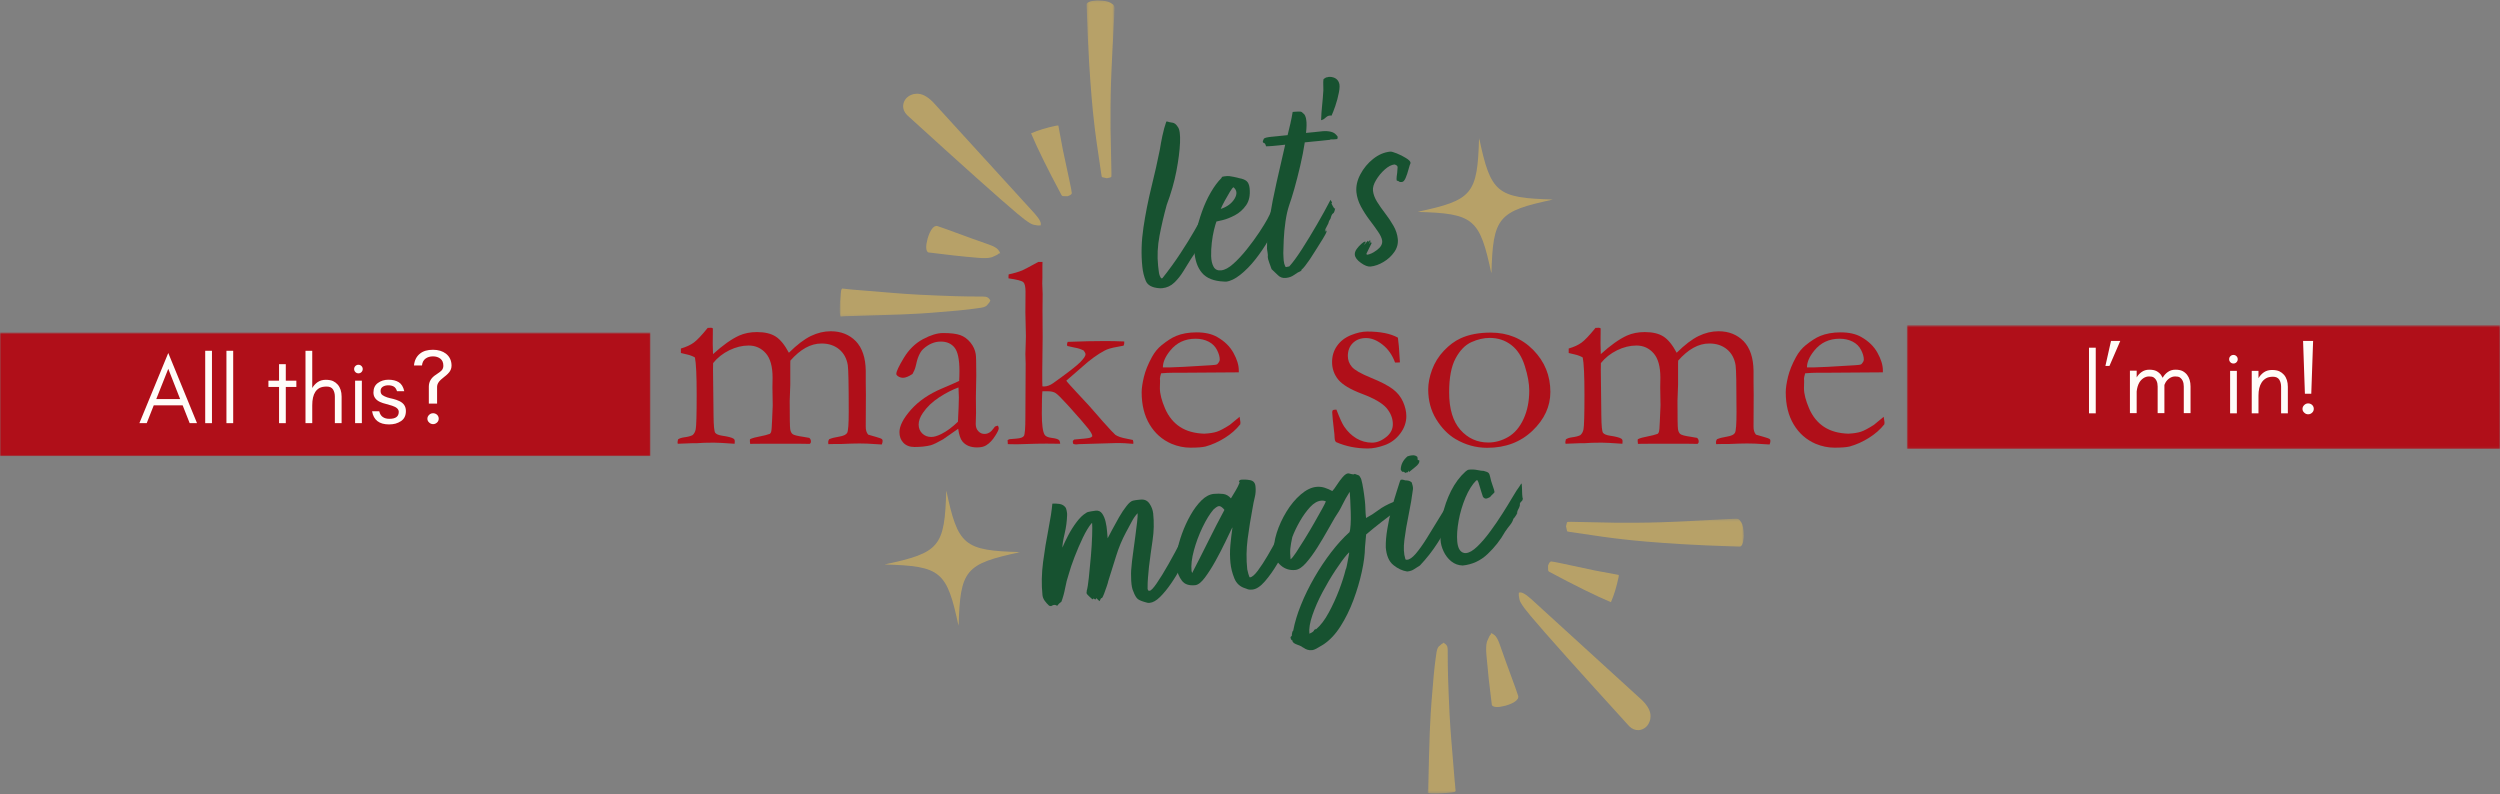 <svg width="1080" height="343" viewBox="0 0 1080 343" fill="none" xmlns="http://www.w3.org/2000/svg">
<rect x="0" y="0" width="1080" height="343" fill="#808080" stroke="none"/>
<path d="M523.565 87.024C523.591 87.389 523.576 87.707 523.524 87.983C523.284 88.274 523.19 88.603 523.232 88.962C523.232 89.045 523.117 89.368 522.899 89.92C522.69 90.478 522.55 90.806 522.482 90.899L522.669 91.545L523.065 91.379C523.065 91.379 523.065 91.399 523.065 91.441C523.065 91.483 523.065 91.504 523.065 91.504L522.878 92.191C522.737 92.566 522.591 92.879 522.44 93.129C522.284 93.368 522.19 93.67 522.149 94.045C522.3 93.837 522.425 93.597 522.524 93.316C522.633 93.024 522.763 92.743 522.919 92.462L522.961 92.858C522.987 93.139 522.784 93.79 522.357 94.816C521.925 95.832 521.471 96.879 521.003 97.962C520.529 99.035 520.221 99.806 520.086 100.274C520.471 99.681 520.82 99.103 521.128 98.545C521.43 97.978 521.737 97.41 522.044 96.837C521.971 97.118 521.862 97.379 521.711 97.629C521.555 97.868 521.44 98.076 521.357 98.254L521.669 98.608C521.628 98.983 521.503 99.269 521.294 99.462C521.086 99.66 520.951 99.941 520.899 100.316C520.732 100.415 520.425 100.936 519.982 101.879C519.55 102.811 519.263 103.462 519.128 103.837L518.878 103.983L519.044 104.399L518.544 104.566L518.336 105.274C518.263 105.457 518.149 105.67 517.982 105.92C517.826 106.16 517.675 106.368 517.524 106.545C517.258 107.379 516.8 108.326 516.149 109.379C515.492 110.436 514.888 111.347 514.336 112.108C513.404 113.623 512.362 115.311 511.211 117.17C510.07 119.035 508.774 120.665 507.315 122.066C505.857 123.472 504.149 124.274 502.19 124.483C501.591 124.54 501.112 124.545 500.753 124.504C497.68 124.269 495.758 123.212 494.982 121.337C494.206 119.451 493.706 117.399 493.482 115.191C492.93 109.806 493.086 104.181 493.961 98.316C494.836 92.457 495.982 86.644 497.399 80.879C498.826 75.118 500.044 69.722 501.044 64.691C501.305 62.972 501.675 60.972 502.149 58.691C502.633 56.415 503.19 54.389 503.815 52.608L504.086 52.462C504.904 52.727 505.721 52.91 506.544 53.004C507.362 53.102 508.138 53.743 508.878 54.92C509.612 55.91 509.909 58.129 509.774 61.587C509.633 65.045 509.112 69.144 508.211 73.879C507.305 78.603 505.909 83.478 504.024 88.504C502.784 93.004 501.742 97.472 500.899 101.899C500.065 106.316 499.862 110.603 500.294 114.754C500.388 115.728 500.508 116.701 500.649 117.67C500.784 118.644 501.112 119.498 501.628 120.233L502.149 120.191C505.008 116.597 507.612 113.004 509.961 109.42C512.32 105.826 514.315 102.603 515.94 99.754C517.576 96.91 518.763 94.774 519.503 93.358C520.112 92.222 520.732 91.019 521.357 89.754C521.982 88.478 522.69 87.347 523.482 86.358L523.565 87.024Z" fill="#175230"/>
<path d="M552.19 86.797C552.232 87.23 552.17 87.542 552.003 87.735L552.482 88.235C552.524 88.584 552.451 88.995 552.274 89.464C552.091 89.922 552.024 90.334 552.065 90.693C552.065 90.777 552.107 90.839 552.19 90.881C552.284 90.922 552.336 90.943 552.336 90.943L552.795 91.277C552.779 92.183 552.571 93.016 552.17 93.777C551.763 94.527 551.466 95.266 551.274 95.985C550.69 98.292 549.586 100.87 547.961 103.714C546.336 106.563 544.472 109.318 542.378 111.985C540.279 114.652 538.091 116.891 535.815 118.693C533.55 120.485 531.493 121.48 529.649 121.672C529.466 121.688 529.305 121.683 529.17 121.652C529.045 121.626 528.888 121.62 528.711 121.631C524.404 121.454 521.263 120.214 519.295 117.922C517.31 115.62 516.19 112.376 515.94 108.193C515.888 105.876 516.159 103.256 516.753 100.339C517.336 97.412 518.17 94.438 519.253 91.422C520.326 88.412 521.597 85.626 523.086 83.068C524.571 80.516 526.076 78.485 527.607 76.985L527.836 76.568C527.904 76.376 528.253 76.251 528.878 76.193C529.503 76.126 529.94 76.079 530.19 76.047C530.633 76.006 531.513 76.12 532.836 76.381C534.154 76.646 535.003 76.85 535.378 76.985C536.737 77.209 537.779 77.62 538.503 78.214C539.237 78.813 539.68 79.855 539.836 81.339C540.138 84.355 539.633 86.797 538.315 88.672C536.993 90.547 535.383 91.985 533.482 92.985C531.576 93.985 529.836 94.683 528.253 95.068C526.68 95.459 525.763 95.667 525.503 95.693C525.222 96.433 524.878 97.626 524.461 99.277C524.055 100.933 523.737 102.771 523.503 104.797C523.263 106.829 523.17 108.777 523.211 110.652C523.263 112.527 523.618 114.063 524.274 115.256C524.94 116.438 526.024 116.954 527.524 116.797C529.118 116.631 530.878 115.688 532.795 113.964C534.722 112.245 536.675 110.146 538.649 107.672C540.633 105.188 542.42 102.751 544.003 100.36C545.586 97.959 546.758 96.047 547.524 94.631C547.815 94.079 548.237 93.235 548.795 92.11C549.347 90.975 549.946 89.881 550.586 88.839C551.237 87.797 551.774 87.12 552.19 86.797ZM532.836 80.881C532.503 81.089 531.987 81.766 531.295 82.902C530.612 84.042 529.888 85.297 529.128 86.672C528.378 88.047 527.784 89.245 527.357 90.256C530.118 89.355 532.112 87.881 533.336 85.839C534.555 83.787 534.388 82.131 532.836 80.881Z" fill="#175230"/>
<path d="M571.347 56.695C572.597 56.57 573.811 56.648 574.993 56.924C576.186 57.189 577.16 57.919 577.91 59.111L577.722 60.07L576.264 60.215L574.681 60.236V60.382C572.29 60.632 570.65 60.809 569.764 60.903C568.874 60.986 568.077 61.064 567.368 61.132C566.67 61.205 565.436 61.33 563.66 61.507C563.186 64.674 562.535 68.043 561.702 71.611C560.868 75.184 560.019 78.486 559.16 81.528C558.295 84.559 557.561 86.903 556.952 88.57C556.254 90.611 555.712 92.997 555.327 95.715C554.936 98.439 554.686 101.038 554.577 103.507C554.478 105.965 554.415 107.913 554.389 109.34C554.431 109.872 554.452 110.403 554.452 110.945C554.462 111.476 554.499 112.007 554.556 112.549C554.65 113.523 554.879 114.382 555.243 115.132L555.535 115.382L556.972 115.09C558.499 113.424 560.316 110.945 562.431 107.653C564.556 104.351 566.712 100.799 568.91 97.007C571.118 93.205 573.077 89.648 574.785 86.34L575.452 87.486L575.202 87.778C575.212 87.96 575.389 88.351 575.722 88.945C576.066 89.528 576.29 89.898 576.389 90.049L576.785 90.007C576.561 91.299 576.254 92.038 575.868 92.215C575.478 92.382 575.124 93.106 574.806 94.382L574.139 95.528C574.025 96.168 573.722 96.898 573.222 97.715C572.722 98.523 572.415 99.288 572.306 100.007L572.993 98.861C572.92 99.043 572.832 99.252 572.722 99.486C572.608 99.726 572.478 99.939 572.327 100.132L573.035 99.257C572.962 99.439 572.889 99.606 572.806 99.757C572.733 99.898 572.707 100.049 572.722 100.215L573.077 99.653L573.118 100.049C572.978 100.523 572.452 101.523 571.535 103.049C570.629 104.564 569.691 106.064 568.722 107.549C567.764 109.038 567.17 109.96 566.952 110.32C566.795 110.611 566.41 111.215 565.785 112.132C565.16 113.038 564.514 113.924 563.847 114.799C563.181 115.674 562.67 116.215 562.327 116.424L562.118 116.986C561.004 117.476 559.972 118.08 559.014 118.799C558.056 119.507 556.874 119.934 555.472 120.07C554.139 120.21 552.999 119.814 552.056 118.882C551.113 117.955 550.202 117.085 549.327 116.278C549.051 115.419 548.712 114.476 548.306 113.445C547.889 112.419 547.681 111.502 547.681 110.695C547.764 110.611 547.743 110.148 547.618 109.299C547.483 108.455 547.389 107.856 547.347 107.507C547.306 103.507 547.681 99.059 548.472 94.153C549.264 89.252 550.275 84.106 551.493 78.715C552.728 73.314 553.962 67.913 555.202 62.507C554.41 62.59 553.566 62.684 552.681 62.778C551.79 62.861 550.868 62.955 549.91 63.049C549.368 63.106 548.858 63.142 548.368 63.153C547.868 63.153 547.405 63.174 546.972 63.215C546.863 63.049 546.775 62.814 546.702 62.507C546.618 62.189 546.441 61.955 546.16 61.799C545.608 61.689 545.42 61.377 545.597 60.861C545.764 60.351 545.889 60.044 545.972 59.945C546.28 59.57 547.316 59.294 549.077 59.111C550.066 59.017 551.176 58.903 552.41 58.778C553.644 58.642 554.92 58.507 556.243 58.382C556.702 56.632 557.108 54.934 557.472 53.278C557.847 51.627 558.165 49.986 558.431 48.361C558.525 48.351 558.618 48.34 558.702 48.34C558.795 48.33 558.889 48.314 558.972 48.299C559.332 48.273 559.931 48.236 560.764 48.195C561.597 48.142 562.16 48.236 562.452 48.486L563.514 49.465C563.722 49.773 563.894 50.148 564.035 50.59C564.17 51.023 564.264 51.46 564.306 51.903C564.514 53.153 564.478 54.997 564.202 57.424C565.436 57.299 566.691 57.174 567.972 57.049C569.264 56.913 570.389 56.794 571.347 56.695Z" fill="#175230"/>
<path d="M575.215 49.985C575.116 49.917 574.965 49.896 574.757 49.922C574.538 49.938 574.335 49.954 574.153 49.964C573.543 50.12 572.996 50.443 572.507 50.943C572.022 51.443 571.423 51.771 570.715 51.922C570.772 49.87 570.918 47.756 571.153 45.589C571.377 43.412 571.559 41.204 571.694 38.964C571.694 38.245 571.684 37.464 571.653 36.631C571.611 35.787 571.642 34.995 571.736 34.256C571.903 34.063 572.09 33.917 572.298 33.818C572.496 33.709 572.684 33.589 572.861 33.464C573.043 33.454 573.246 33.417 573.465 33.36C573.673 33.292 573.819 33.251 573.903 33.235C574.877 33.141 575.783 33.292 576.632 33.693C577.476 34.099 578.08 34.777 578.444 35.735C578.804 36.584 578.788 37.995 578.403 39.964C578.028 41.922 577.512 43.855 576.861 45.756C576.205 47.646 575.658 49.058 575.215 49.985Z" fill="#175230"/>
<path d="M585.284 110.064C585.201 109.262 585.472 108.429 586.097 107.564C586.711 106.705 587.383 105.97 588.118 105.356C588.852 104.731 589.31 104.413 589.493 104.398L590.055 104.46L589.347 105.627L589.368 105.752L590.93 103.981C591.055 104.231 591.206 104.398 591.389 104.481L591.722 103.773L592.159 104.127C591.993 104.226 591.852 104.418 591.743 104.71C591.644 104.991 591.56 105.226 591.493 105.418L592.201 104.523L592.534 105.043L590.305 109.564L590.472 110.064C591.722 109.939 593.17 109.262 594.826 108.023C596.493 106.788 597.248 105.455 597.097 104.023C596.982 102.97 596.399 101.668 595.347 100.127C594.305 98.585 593.081 96.898 591.68 95.064C590.29 93.231 589.045 91.304 587.951 89.273C586.857 87.246 586.196 85.179 585.972 83.064C585.722 80.496 586.295 77.913 587.68 75.314C589.055 72.705 590.894 70.481 593.201 68.648C595.519 66.814 597.961 65.767 600.534 65.502C601.045 65.45 602.003 65.705 603.409 66.273C604.81 66.83 606.128 67.496 607.368 68.273C608.618 69.038 609.269 69.684 609.326 70.21L609.347 70.481C609.123 70.939 608.831 71.846 608.472 73.189C608.123 74.523 607.711 75.746 607.243 76.856C606.769 77.971 606.232 78.559 605.639 78.627C605.014 78.684 604.597 78.616 604.389 78.418C604.18 78.21 603.852 78.085 603.409 78.043C603.284 77.71 603.269 77.137 603.368 76.314C603.461 75.496 603.54 74.908 603.597 74.543C603.68 73.559 603.732 72.793 603.764 72.252C603.79 71.71 603.347 71.309 602.43 71.043C601.107 71.184 599.706 71.913 598.222 73.231C596.748 74.538 595.498 76.054 594.472 77.773C593.441 79.481 592.993 81.002 593.118 82.335C593.284 83.918 593.873 85.533 594.889 87.168C595.915 88.809 597.097 90.496 598.43 92.231C599.764 93.971 600.951 95.746 601.993 97.564C603.034 99.387 603.649 101.267 603.847 103.21C604.055 105.241 603.555 107.122 602.347 108.856C601.149 110.58 599.602 112.012 597.701 113.148C595.81 114.288 593.935 114.955 592.076 115.148C590.92 115.262 589.534 114.731 587.909 113.564C586.274 112.387 585.399 111.22 585.284 110.064Z" fill="#175230"/>
<path d="M292.92 189.808C293.545 189.381 294.405 189.09 295.504 188.933C297.071 188.741 298.285 188.428 299.15 187.996C299.858 187.412 300.321 186.574 300.545 185.475C300.821 184.058 300.962 179.1 300.962 170.6C300.962 162.256 300.712 156.866 300.212 154.433C299.337 153.892 298.217 153.465 296.858 153.142C296.426 153.074 295.525 152.86 294.15 152.496V150.558C296.452 149.892 298.321 149.032 299.754 147.975C301.181 146.923 303.176 144.808 305.733 141.642H306.087C306.306 141.642 306.676 141.621 307.191 141.579C307.509 141.621 307.764 141.72 307.962 141.871L307.9 148.558C307.9 149.933 307.941 151.407 308.025 152.975C312.202 149.173 315.962 146.506 319.295 144.975C321.571 143.965 324.139 143.454 327.004 143.454C330.405 143.454 333.108 144.1 335.108 145.392C337.108 146.683 339.004 149.017 340.795 152.392C344.28 148.949 347.441 146.537 350.275 145.162C353.118 143.787 355.993 143.1 358.9 143.1C363.285 143.1 366.889 144.532 369.712 147.392C372.488 150.298 373.92 154.548 374.004 160.142V165.017L374.066 170.371L374.004 184.121C373.962 185.72 374.316 186.933 375.066 187.767C375.368 187.881 376.566 188.225 378.65 188.808C379.941 189.173 380.702 189.449 380.941 189.642C381.176 189.84 381.295 190.11 381.295 190.454C381.295 190.886 381.176 191.402 380.941 191.996H380.525L374.587 191.642C373.879 191.6 372.759 191.579 371.233 191.579C369.358 191.579 366.733 191.657 363.358 191.808H360.379C359.946 191.808 359.097 191.829 357.837 191.871C357.795 191.527 357.775 191.215 357.775 190.933C357.775 190.616 357.91 190.22 358.191 189.746C359.243 189.287 360.691 188.912 362.525 188.621C364.368 188.319 365.514 187.782 365.962 187.017C366.42 186.256 366.65 183.215 366.65 177.892C366.65 166.34 366.514 159.636 366.254 157.787C365.78 154.86 364.53 152.558 362.504 150.892C360.488 149.225 357.952 148.392 354.9 148.392C352.551 148.392 350.259 149.011 348.025 150.246C345.801 151.485 343.608 153.329 341.441 155.787L341.4 157.204V166.204L341.15 173.183C341.15 180.308 341.217 184.366 341.358 185.35C341.493 186.324 341.827 187.037 342.358 187.496C342.884 187.944 344.426 188.345 346.983 188.704C348.108 188.86 348.983 189.011 349.608 189.162C350.077 189.553 350.316 190.069 350.316 190.704C350.316 191.204 350.139 191.553 349.795 191.746H348.795L345.858 191.704H328.754L324.066 191.746C323.983 191.162 323.941 190.735 323.941 190.454L324.004 189.746C324.863 189.287 326.467 188.845 328.816 188.412C330.025 188.204 331.28 187.871 332.587 187.412C332.806 187.22 332.983 186.965 333.108 186.642C333.301 186.1 333.441 184.532 333.525 181.933L333.816 175.121L333.691 167.433L333.754 163.142C333.754 158.324 332.775 154.808 330.816 152.6C328.858 150.381 326.389 149.267 323.42 149.267C320.629 149.267 317.827 149.954 315.025 151.329C312.233 152.704 309.91 154.548 308.066 156.85C308.035 157.949 308.025 158.949 308.025 159.85L308.254 179.6C308.295 183.907 308.535 186.366 308.983 186.975C309.441 187.574 310.446 187.991 312.004 188.225C314.514 188.59 316.15 189.017 316.9 189.517C317.243 189.756 317.42 190.11 317.42 190.579C317.42 190.902 317.4 191.277 317.358 191.704C312.9 191.386 309.905 191.225 308.379 191.225C306.806 191.225 305.389 191.246 304.129 191.287L301.191 191.454H299.379L292.795 191.704C292.722 191.428 292.691 191.194 292.691 190.996C292.691 190.803 292.764 190.407 292.92 189.808Z" fill="#B00F19"/>
<path d="M431.105 183.871C431.339 184.387 431.459 184.762 431.459 184.996C431.459 185.579 430.985 186.616 430.042 188.1C428.834 190.074 427.485 191.507 426 192.392C425.052 192.986 423.756 193.288 422.105 193.288C419.282 193.288 417.172 192.423 415.771 190.704C414.907 189.678 414.297 187.85 413.938 185.225L407.375 189.809C405.052 191.142 403.292 191.986 402.084 192.35C400.125 192.85 397.771 193.1 395.021 193.1C393.021 193.1 391.443 192.501 390.292 191.309C389.136 190.116 388.563 188.579 388.563 186.704C388.563 183.996 390.214 180.767 393.521 177.017C396.839 173.257 401.339 170.178 407.021 167.788C411.006 166.095 413.448 165.017 414.355 164.559C414.438 163.257 414.48 161.84 414.48 160.309C414.48 155.34 413.782 151.97 412.396 150.204C411.006 148.444 409.011 147.559 406.417 147.559C403.719 147.559 401.198 148.621 398.855 150.746C397.396 152.079 396.297 154.59 395.563 158.267C395.323 159.283 394.875 160.382 394.209 161.559C392.511 162.658 391.157 163.204 390.146 163.204C389.282 163.204 388.5 162.949 387.792 162.434C387.401 162.158 387.209 161.845 387.209 161.496C387.209 160.486 388.292 158.184 390.459 154.6C392.636 151.007 395.381 148.319 398.688 146.538C402.006 144.762 404.901 143.871 407.375 143.871C410.735 143.871 413.235 144.178 414.875 144.788C416.526 145.387 417.98 146.449 419.23 147.975C420.48 149.507 421.24 151.173 421.521 152.975C421.672 153.84 421.75 156.913 421.75 162.204L421.584 171.538L421.646 178.35C421.646 179.257 421.625 180.017 421.584 180.642C421.542 181.783 421.521 182.632 421.521 183.184C421.521 184.475 421.896 185.512 422.646 186.288C423.381 187.069 424.261 187.454 425.292 187.454C426.776 187.454 428.047 186.715 429.105 185.225L429.813 184.288C430.006 184.178 430.438 184.038 431.105 183.871ZM413.834 182.184C414.094 177.199 414.23 173.694 414.23 171.663C414.23 170.611 414.172 169.178 414.063 167.371C411.438 168.319 408.651 169.746 405.709 171.663C402.776 173.579 400.448 175.798 398.73 178.309C397.48 180.1 396.855 181.803 396.855 183.413C396.855 184.944 397.365 186.22 398.396 187.246C399.438 188.262 400.74 188.767 402.313 188.767C403.521 188.767 404.985 188.329 406.709 187.454C408.985 186.329 411.36 184.574 413.834 182.184Z" fill="#B00F19"/>
<path d="M435.381 191.871L435.277 190.162C435.579 189.928 435.871 189.782 436.152 189.725C436.428 189.673 437.412 189.59 439.11 189.475C440.819 189.35 441.886 188.97 442.319 188.329C442.746 187.678 442.964 184.996 442.964 180.287L443.089 157.079L442.964 152.975C442.964 152.631 443.006 151.319 443.089 149.037C443.157 147.985 443.194 146.715 443.194 145.225L442.964 134.996L443.027 126.058C443.027 123.907 442.72 122.532 442.11 121.933C441.511 121.324 439.365 120.761 435.673 120.246V119.537C435.673 119.303 435.694 118.97 435.735 118.537C437.97 118.069 439.949 117.485 441.673 116.787C442.574 116.386 444.865 115.173 448.548 113.142H450.36C450.329 114.048 450.319 114.595 450.319 114.787V119.892L450.256 122.412L450.423 127.058L450.36 134.058L450.423 145.683L450.256 160.142V164.6C450.256 165.157 450.277 165.923 450.319 166.892L450.964 166.954C452.298 166.954 453.641 166.47 455.006 165.496C461.157 161.11 465.016 158.121 466.589 156.537C468.157 154.944 468.944 153.798 468.944 153.1C468.944 152.673 468.683 152.121 468.173 151.454C466.99 150.819 465.678 150.386 464.235 150.162C463.803 150.079 463.329 149.975 462.819 149.85C462.121 149.657 461.537 149.527 461.069 149.454L460.944 148.871C460.944 148.595 461.037 148.199 461.235 147.683C467.428 147.449 472.819 147.329 477.402 147.329C479.985 147.329 482.74 147.392 485.673 147.517V148.267C485.673 148.548 485.574 148.902 485.381 149.329C484.798 149.454 483.881 149.631 482.631 149.85C480.199 150.256 478.36 150.803 477.11 151.496C474.095 153.11 470.975 155.366 467.756 158.267C465.839 159.991 464.178 161.433 462.777 162.6L460.652 164.433C460.803 164.715 461.058 165.048 461.423 165.433C461.574 165.59 461.886 165.944 462.36 166.496C462.829 167.037 463.673 167.954 464.881 169.246C469.115 173.72 472.246 177.173 474.277 179.6C474.944 180.381 475.694 181.241 476.527 182.183C479.579 185.59 481.36 187.485 481.86 187.871C482.954 188.579 484.579 189.131 486.735 189.517C487.761 189.715 488.641 189.892 489.381 190.058C489.532 190.517 489.61 190.886 489.61 191.162L489.569 191.746C486.777 191.511 484.777 191.392 483.569 191.392H482.506L466.173 191.871C465.548 191.954 465.115 191.996 464.881 191.996C464.49 191.996 464.079 191.912 463.652 191.746C463.527 191.444 463.464 191.173 463.464 190.933V190.517C463.699 190.173 463.912 189.954 464.11 189.871C467.996 189.569 470.256 189.308 470.881 189.1C471.225 189.032 471.558 188.819 471.881 188.454C471.881 187.787 471.308 186.715 470.173 185.225C469.032 183.741 466.194 180.47 461.652 175.412C458.746 172.204 456.871 170.34 456.027 169.808C455.194 169.282 454.032 169.017 452.548 169.017H450.319C450.152 170.423 450.069 173.652 450.069 178.704C450.069 183.412 450.464 186.433 451.256 187.767C451.683 188.506 452.699 188.97 454.298 189.162C455.907 189.36 456.949 189.657 457.423 190.058C457.725 190.282 457.923 190.829 458.006 191.704C455.657 191.662 453.678 191.642 452.069 191.642C449.485 191.642 446.662 191.699 443.61 191.808C441.777 191.892 440.324 191.933 439.256 191.933C438.475 191.933 437.183 191.912 435.381 191.871Z" fill="#B00F19"/>
<path d="M535.157 160.85L511.594 161.017H507.115C505.323 161.017 503.48 161.1 501.594 161.267C501.245 162.433 501.073 163.235 501.073 163.662L501.136 164.246V164.85L501.073 167.725C501.073 170.116 501.823 173.048 503.323 176.517C504.834 179.975 506.99 182.616 509.782 184.433C512.584 186.256 516.084 187.225 520.282 187.35C522.516 187.225 524.303 186.949 525.636 186.517C526.969 186.09 528.85 185.095 531.282 183.537L535.511 180.058L535.865 182.412C535.865 182.694 535.844 182.985 535.803 183.287C534.037 185.527 531.803 187.491 529.094 189.183C526.396 190.866 523.657 192.09 520.865 192.871C519.532 193.215 517.334 193.392 514.282 193.392C511.501 193.392 508.766 192.829 506.073 191.704C502.073 189.97 498.928 187.194 496.636 183.371C494.344 179.553 493.198 174.923 493.198 169.475C493.198 167.756 493.516 165.548 494.157 162.85C494.808 160.142 495.975 157.261 497.657 154.204C498.792 152.136 500.188 150.433 501.844 149.1C504.188 147.215 506.245 145.902 508.011 145.162C510.553 144.11 513.511 143.579 516.886 143.579C520.521 143.579 523.495 144.246 525.803 145.579C528.938 147.345 531.282 149.616 532.823 152.392C534.376 155.173 535.157 157.715 535.157 160.017V160.85ZM502.365 158.725H505.136C507.12 158.725 513.073 158.412 522.99 157.787C524.558 157.72 525.516 157.569 525.865 157.329C526.573 156.579 526.928 155.912 526.928 155.329C526.928 154.11 526.532 152.725 525.74 151.183C524.959 149.642 523.761 148.449 522.136 147.6C520.511 146.756 518.62 146.329 516.469 146.329C511.928 146.329 508.282 148.037 505.532 151.454C503.417 154.037 502.365 156.465 502.365 158.725Z" fill="#B00F19"/>
<path d="M577.331 176.954C578.774 180.678 579.872 183.09 580.622 184.183C582.107 186.407 583.883 188.137 585.956 189.371C588.039 190.611 590.294 191.225 592.727 191.225C594.961 191.225 597.175 190.267 599.372 188.35C600.925 186.892 601.706 185.204 601.706 183.288C601.706 180.746 600.789 178.402 598.956 176.246C597.107 174.121 593.607 172.095 588.456 170.163C583.315 168.22 579.862 166.152 578.102 163.954C576.336 161.762 575.456 159.256 575.456 156.433C575.456 153.782 576.175 151.433 577.622 149.392C579.065 147.35 581.06 145.819 583.602 144.788C586.154 143.746 588.508 143.225 590.664 143.225C593.44 143.225 595.935 143.444 598.143 143.871C600.362 144.303 602.279 144.97 603.893 145.871C604.195 147.871 604.445 150.808 604.643 154.683L604.768 156.558C604.253 156.6 603.82 156.621 603.477 156.621H602.664C601.482 153.371 599.685 150.798 597.268 148.892C594.862 146.991 592.487 146.038 590.143 146.038C587.794 146.038 585.893 146.756 584.435 148.183C582.987 149.616 582.268 151.486 582.268 153.788C582.268 155.553 582.852 157.121 584.018 158.496C585.195 159.871 587.945 161.444 592.268 163.204C596.602 164.97 599.753 166.611 601.727 168.121C603.711 169.621 605.175 171.449 606.122 173.6C607.065 175.756 607.539 177.808 607.539 179.767C607.539 182.475 606.643 185.006 604.852 187.35C603.07 189.699 600.841 191.35 598.164 192.308C595.482 193.267 593.081 193.746 590.956 193.746C585.982 193.746 581.399 192.829 577.206 190.996C576.815 190.678 576.602 190.09 576.56 189.225C576.56 188.881 576.524 188.308 576.456 187.517C575.831 182.241 575.518 179.111 575.518 178.121C575.518 177.652 575.612 177.34 575.81 177.183C576.003 177.032 576.508 176.954 577.331 176.954Z" fill="#B00F19"/>
<path d="M616.988 168.246C616.988 165.579 617.541 162.736 618.655 159.704C619.78 156.663 621.473 153.944 623.738 151.538C626.015 149.121 628.426 147.329 630.968 146.163C634.535 144.512 638.884 143.684 644.009 143.684C651.343 143.684 657.468 146.194 662.384 151.204C667.301 156.22 669.759 162.257 669.759 169.309C669.759 175.574 667.181 181.163 662.03 186.079C656.874 190.996 650.363 193.454 642.488 193.454C637.624 193.454 633.041 192.184 628.738 189.642C625.53 187.725 622.765 184.887 620.447 181.121C618.14 177.361 616.988 173.069 616.988 168.246ZM642.947 191.163C645.931 191.163 648.801 190.366 651.551 188.767C654.311 187.158 656.515 184.579 658.155 181.038C659.806 177.486 660.634 173.382 660.634 168.725C660.634 165.673 659.994 162.132 658.718 158.1C657.452 154.059 655.494 151.033 652.843 149.017C650.202 146.991 647.103 145.975 643.551 145.975C640.968 145.975 638.327 146.59 635.634 147.809C632.952 149.017 630.681 151.35 628.822 154.809C626.957 158.257 626.03 163.142 626.03 169.475C626.03 176.616 627.645 182.017 630.884 185.684C634.119 189.34 638.14 191.163 642.947 191.163Z" fill="#B00F19"/>
<path d="M676.446 189.808C677.071 189.381 677.93 189.09 679.029 188.933C680.597 188.741 681.81 188.428 682.675 187.996C683.383 187.412 683.847 186.574 684.071 185.475C684.347 184.058 684.487 179.1 684.487 170.6C684.487 162.256 684.237 156.866 683.737 154.433C682.862 153.892 681.742 153.465 680.383 153.142C679.951 153.074 679.05 152.86 677.675 152.496V150.558C679.977 149.892 681.847 149.032 683.279 147.975C684.706 146.923 686.701 144.808 689.258 141.642H689.612C689.831 141.642 690.201 141.621 690.716 141.579C691.034 141.621 691.289 141.72 691.487 141.871L691.425 148.558C691.425 149.933 691.466 151.407 691.55 152.975C695.727 149.173 699.487 146.506 702.821 144.975C705.097 143.965 707.664 143.454 710.529 143.454C713.93 143.454 716.633 144.1 718.633 145.392C720.633 146.683 722.529 149.017 724.321 152.392C727.805 148.949 730.966 146.537 733.8 145.162C736.644 143.787 739.519 143.1 742.425 143.1C746.81 143.1 750.414 144.532 753.237 147.392C756.013 150.298 757.446 154.548 757.529 160.142V165.017L757.591 170.371L757.529 184.121C757.487 185.72 757.841 186.933 758.591 187.767C758.894 187.881 760.091 188.225 762.175 188.808C763.466 189.173 764.227 189.449 764.466 189.642C764.701 189.84 764.821 190.11 764.821 190.454C764.821 190.886 764.701 191.402 764.466 191.996H764.05L758.112 191.642C757.404 191.6 756.284 191.579 754.758 191.579C752.883 191.579 750.258 191.657 746.883 191.808H743.904C743.472 191.808 742.623 191.829 741.362 191.871C741.321 191.527 741.3 191.215 741.3 190.933C741.3 190.616 741.435 190.22 741.716 189.746C742.769 189.287 744.216 188.912 746.05 188.621C747.894 188.319 749.039 187.782 749.487 187.017C749.946 186.256 750.175 183.215 750.175 177.892C750.175 166.34 750.039 159.636 749.779 157.787C749.305 154.86 748.055 152.558 746.029 150.892C744.013 149.225 741.477 148.392 738.425 148.392C736.076 148.392 733.784 149.011 731.55 150.246C729.326 151.485 727.133 153.329 724.966 155.787L724.925 157.204V166.204L724.675 173.183C724.675 180.308 724.742 184.366 724.883 185.35C725.019 186.324 725.352 187.037 725.883 187.496C726.409 187.944 727.951 188.345 730.508 188.704C731.633 188.86 732.508 189.011 733.133 189.162C733.602 189.553 733.841 190.069 733.841 190.704C733.841 191.204 733.664 191.553 733.321 191.746H732.321L729.383 191.704H712.279L707.591 191.746C707.508 191.162 707.466 190.735 707.466 190.454L707.529 189.746C708.388 189.287 709.992 188.845 712.341 188.412C713.55 188.204 714.805 187.871 716.112 187.412C716.331 187.22 716.508 186.965 716.633 186.642C716.826 186.1 716.966 184.532 717.05 181.933L717.341 175.121L717.216 167.433L717.279 163.142C717.279 158.324 716.3 154.808 714.341 152.6C712.383 150.381 709.914 149.267 706.946 149.267C704.154 149.267 701.352 149.954 698.55 151.329C695.758 152.704 693.435 154.548 691.591 156.85C691.56 157.949 691.55 158.949 691.55 159.85L691.779 179.6C691.821 183.907 692.06 186.366 692.508 186.975C692.966 187.574 693.972 187.991 695.529 188.225C698.039 188.59 699.675 189.017 700.425 189.517C700.769 189.756 700.946 190.11 700.946 190.579C700.946 190.902 700.925 191.277 700.883 191.704C696.425 191.386 693.43 191.225 691.904 191.225C690.331 191.225 688.914 191.246 687.654 191.287L684.716 191.454H682.904L676.321 191.704C676.248 191.428 676.216 191.194 676.216 190.996C676.216 190.803 676.289 190.407 676.446 189.808Z" fill="#B00F19"/>
<path d="M813.401 160.85L789.838 161.017H785.359C783.567 161.017 781.723 161.1 779.838 161.267C779.489 162.433 779.317 163.235 779.317 163.662L779.38 164.246V164.85L779.317 167.725C779.317 170.116 780.067 173.048 781.567 176.517C783.078 179.975 785.234 182.616 788.026 184.433C790.828 186.256 794.328 187.225 798.526 187.35C800.76 187.225 802.546 186.949 803.88 186.517C805.213 186.09 807.093 185.095 809.526 183.537L813.755 180.058L814.109 182.412C814.109 182.694 814.088 182.985 814.046 183.287C812.281 185.527 810.046 187.491 807.338 189.183C804.64 190.866 801.901 192.09 799.109 192.871C797.776 193.215 795.578 193.392 792.526 193.392C789.744 193.392 787.01 192.829 784.317 191.704C780.317 189.97 777.171 187.194 774.88 183.371C772.588 179.553 771.442 174.923 771.442 169.475C771.442 167.756 771.76 165.548 772.401 162.85C773.052 160.142 774.218 157.261 775.901 154.204C777.036 152.136 778.432 150.433 780.088 149.1C782.432 147.215 784.489 145.902 786.255 145.162C788.796 144.11 791.755 143.579 795.13 143.579C798.765 143.579 801.739 144.246 804.046 145.579C807.182 147.345 809.526 149.616 811.067 152.392C812.619 155.173 813.401 157.715 813.401 160.017V160.85ZM780.609 158.725H783.38C785.364 158.725 791.317 158.412 801.234 157.787C802.802 157.72 803.76 157.569 804.109 157.329C804.817 156.579 805.171 155.912 805.171 155.329C805.171 154.11 804.776 152.725 803.984 151.183C803.203 149.642 802.005 148.449 800.38 147.6C798.755 146.756 796.864 146.329 794.713 146.329C790.171 146.329 786.526 148.037 783.776 151.454C781.661 154.037 780.609 156.465 780.609 158.725Z" fill="#B00F19"/>
<path d="M489.572 255.414C489.098 254.471 488.802 252.934 488.677 250.809C488.552 248.674 488.583 246.747 488.781 245.039C488.89 243.513 489.114 241.57 489.447 239.205C489.781 236.846 490.104 234.424 490.427 231.934C490.76 229.45 491.031 227.283 491.239 225.434C491.447 223.575 491.515 222.33 491.447 221.705C490.489 222.705 489.619 223.966 488.843 225.476C488.062 226.976 487.25 228.486 486.406 229.997C484.682 233.221 483.265 236.632 482.156 240.226C481.057 243.825 479.932 247.414 478.781 250.997C478.723 251.372 478.51 252.117 478.135 253.226C477.76 254.341 477.375 255.408 476.989 256.434C476.598 257.45 476.286 258.096 476.052 258.372L475.656 258.414L474.989 259.705C474.791 259.539 474.572 259.341 474.322 259.101C474.072 258.867 473.848 258.632 473.656 258.393L473.302 258.934L473.052 258.955L472.447 258.518L471.968 258.934C471.854 258.851 471.432 258.476 470.697 257.809C469.958 257.132 469.536 256.658 469.427 256.393L469.385 255.976L469.468 255.58L469.447 255.309C469.781 254.226 470.093 252.283 470.385 249.476C470.677 246.674 470.968 243.622 471.26 240.33C471.552 237.039 471.729 234.054 471.802 231.372C471.885 228.679 471.885 226.893 471.802 226.018L471.552 226.039C470.343 227.497 469.093 229.57 467.802 232.247C466.52 234.929 465.333 237.684 464.239 240.518C463.14 243.351 462.302 245.825 461.718 247.934C461.036 249.976 460.51 252.028 460.135 254.08C459.76 256.122 459.223 258.075 458.531 259.934C458.208 260.226 457.906 260.476 457.614 260.684C457.322 260.882 457.098 261.174 456.947 261.559L456.427 261.601C456.119 261.367 455.791 261.268 455.447 261.309C455.197 261.341 454.937 261.414 454.677 261.539C454.427 261.653 454.208 261.757 454.031 261.851L453.218 261.664C452.526 261.039 451.895 260.33 451.322 259.539C450.755 258.747 450.427 257.908 450.343 257.018C449.875 252.507 449.963 247.763 450.614 242.789C451.27 237.804 452.041 233.075 452.927 228.601C453.802 224.132 454.364 220.455 454.614 217.58C455.473 217.497 456.468 217.533 457.593 217.684C458.729 217.841 459.614 218.33 460.239 219.164C460.447 219.32 460.635 219.809 460.802 220.643C460.968 221.466 461.031 222.101 460.989 222.559C460.906 225.242 460.552 227.888 459.927 230.497C459.302 233.111 458.973 235.132 458.947 236.559C459.531 235.158 460.354 233.424 461.427 231.351C462.51 229.268 463.739 227.32 465.114 225.497C466.489 223.664 467.854 222.361 469.218 221.58C469.536 221.289 470.223 221.07 471.281 220.914C472.333 220.747 473.036 220.643 473.385 220.601C474.536 220.492 475.453 220.914 476.135 221.872C476.812 222.83 477.312 224.033 477.635 225.476C477.968 226.924 478.177 228.309 478.26 229.643C478.354 230.966 478.437 231.929 478.51 232.539C478.953 231.705 479.619 230.445 480.51 228.747C481.411 227.039 482.39 225.263 483.447 223.414C484.515 221.57 485.583 219.966 486.656 218.601C487.723 217.242 488.645 216.471 489.427 216.289C489.854 216.164 490.244 216.091 490.593 216.059C490.953 216.018 491.307 215.976 491.656 215.934L492.718 215.83C494.395 215.653 495.687 216.236 496.593 217.58C497.494 218.914 498.02 220.33 498.177 221.83C498.578 225.721 498.494 229.549 497.927 233.309C497.369 237.075 496.848 240.903 496.364 244.789C496.197 246.513 496.052 248.096 495.927 249.539C495.802 250.986 495.744 252.596 495.76 254.372C495.77 254.539 495.875 254.799 496.072 255.143L496.635 255.205C497.26 255.153 498.307 254.039 499.781 251.872C501.265 249.705 502.932 246.992 504.781 243.726C506.625 240.466 508.427 237.138 510.177 233.747C511.927 230.346 513.385 227.33 514.552 224.705L514.697 226.289L514.885 226.539C515.177 226.778 515.322 226.934 515.322 227.018L515.052 227.059L515.093 227.455C515.104 227.554 515.156 227.596 515.239 227.58C515.333 227.57 515.39 227.653 515.406 227.83L514.614 227.914C514.791 227.986 514.973 228.013 515.156 227.997C515.333 227.971 515.468 227.955 515.552 227.955C516.036 228.445 516.135 228.971 515.843 229.539C515.552 230.096 515.057 230.539 514.364 230.872C515.125 231.247 515.468 231.434 515.385 231.434C515.385 231.434 515.312 231.445 515.177 231.455C515.052 231.471 514.89 231.45 514.697 231.393C515.291 231.966 515.473 232.393 515.239 232.684C515.625 233.007 515.5 233.111 514.864 232.997C514.708 234.164 514.208 235.846 513.364 238.039C512.515 240.221 511.437 242.559 510.135 245.059C508.828 247.559 507.39 249.934 505.822 252.184C504.265 254.434 502.703 256.341 501.135 257.893C499.562 259.45 498.062 260.299 496.635 260.434C496.187 260.476 495.875 260.466 495.697 260.393C493.682 259.893 492.312 259.372 491.593 258.83C490.869 258.278 490.197 257.138 489.572 255.414Z" fill="#175230"/>
<path d="M541.078 219.691C540.271 223.983 539.578 228.332 538.994 232.733C538.411 237.124 538.349 241.525 538.807 245.941C538.833 246.207 538.994 246.858 539.286 247.9C539.578 248.941 539.807 249.452 539.974 249.42C540.859 249.337 541.994 248.379 543.369 246.545C544.744 244.702 546.166 242.519 547.64 240.004C549.125 237.478 550.5 234.993 551.765 232.545C553.026 230.087 554.005 228.243 554.703 227.004L559.015 218.275C559.224 218.431 559.333 218.816 559.349 219.441C559.375 220.066 559.437 220.472 559.536 220.65C559.729 220.806 559.744 221.139 559.578 221.65C559.411 222.15 559.5 222.337 559.849 222.212L559.765 222.879L560.203 223.254L560.244 223.65C560.354 223.816 560.312 224.311 560.119 225.129C559.937 225.952 559.729 226.712 559.494 227.42C559.255 228.118 559.099 228.504 559.015 228.587C558.526 230.077 557.646 232.202 556.369 234.962C555.104 237.728 553.588 240.587 551.828 243.545C550.078 246.493 548.265 249.04 546.39 251.191C544.515 253.347 542.734 254.514 541.057 254.691C540.25 254.775 539.619 254.749 539.161 254.608C538.88 254.472 538.672 254.389 538.536 254.358C538.396 254.316 538.234 254.264 538.057 254.191C535.75 253.525 534.146 252.082 533.244 249.858C532.338 247.624 531.776 245.4 531.557 243.191C531.307 240.722 531.291 238.181 531.515 235.566C531.75 232.957 532.047 230.42 532.411 227.962L532.286 227.983C531.619 229.389 530.64 231.431 529.349 234.108C528.067 236.79 526.651 239.525 525.099 242.316C523.557 245.097 522.021 247.504 520.494 249.545C518.963 251.587 517.578 252.67 516.328 252.795C513.677 253.077 511.76 252.431 510.578 250.858C509.385 249.275 508.578 247.347 508.161 245.066C507.911 243.4 507.994 241.295 508.411 238.754C508.828 236.202 509.557 233.483 510.599 230.608C511.64 227.733 512.88 225.04 514.307 222.525C515.734 219.999 517.307 217.889 519.015 216.191C520.724 214.499 522.5 213.556 524.349 213.358C525.765 213.222 527.104 213.228 528.369 213.379C529.63 213.519 530.765 214.16 531.765 215.295C532.39 214.254 533.047 213.165 533.744 212.025C534.437 210.889 535.026 209.707 535.515 208.483L535.182 207.858C535.484 207.472 535.817 207.264 536.182 207.233C537.333 207.108 538.609 207.17 540.015 207.42C541.432 207.67 542.213 208.556 542.369 210.066C542.547 211.749 542.442 213.347 542.057 214.858C541.682 216.374 541.354 217.983 541.078 219.691ZM514.994 247.566C517.146 243.431 519.463 238.858 521.953 233.858C524.437 228.858 526.771 224.332 528.953 220.275C528.744 219.957 528.396 219.597 527.911 219.191C527.422 218.79 526.958 218.608 526.515 218.65C526.151 218.691 525.724 218.9 525.224 219.275C524.724 219.639 524.396 219.91 524.244 220.087C522.646 221.952 521.057 224.525 519.474 227.816C517.901 231.108 516.661 234.457 515.744 237.858C514.828 241.249 514.494 244.181 514.744 246.65L514.994 247.566Z" fill="#175230"/>
<path d="M584.857 204.909L585.253 204.721C585.972 205.013 586.492 205.211 586.815 205.305C587.149 205.404 587.425 205.711 587.649 206.221C587.966 206.628 588.263 207.576 588.545 209.076C588.836 210.565 589.076 212.034 589.274 213.492C589.466 214.951 589.586 215.904 589.628 216.346C589.753 217.503 589.826 218.68 589.857 219.888C589.883 221.086 589.966 222.299 590.107 223.534L590.128 223.784C591.987 222.799 593.774 221.659 595.482 220.367C597.19 219.076 599.367 217.898 602.024 216.826C602.107 216.815 602.17 216.805 602.211 216.805C602.263 216.794 602.295 216.784 602.295 216.784C602.737 216.742 603.117 216.841 603.44 217.076C603.774 217.315 604.117 217.451 604.482 217.492L603.836 217.701C604.029 217.773 604.211 217.82 604.378 217.846C604.555 217.862 604.742 217.909 604.94 217.992L603.565 218.805L603.44 219.076C603.784 219.034 604.091 218.982 604.357 218.909C604.617 218.841 604.888 218.794 605.17 218.763C604.888 218.878 604.508 219.138 604.024 219.555L603.732 220.388C601.716 221.763 599.487 223.404 597.045 225.305C594.612 227.195 592.321 229.055 590.17 230.888L589.67 236.43C589.638 239.471 589.18 243.008 588.295 247.034C587.42 251.049 586.211 255.128 584.67 259.263C583.128 263.398 581.258 267.185 579.065 270.617C576.867 274.06 574.388 276.68 571.628 278.471C571.196 278.706 570.451 279.143 569.399 279.784C568.357 280.435 567.482 280.794 566.774 280.867C565.451 281.003 564.211 280.638 563.045 279.763H562.92C562.503 279.357 561.696 278.951 560.503 278.534C559.305 278.128 558.586 277.628 558.336 277.034C558.503 276.836 558.388 276.669 558.003 276.534C557.711 276.284 557.534 275.846 557.482 275.221L558.086 274.638C558.055 274.372 558.071 274.102 558.128 273.826C558.196 273.56 558.258 273.247 558.315 272.888L558.67 272.43C559.305 268.971 560.425 265.263 562.024 261.305C563.617 257.346 565.55 253.404 567.815 249.471C570.091 245.529 572.534 241.862 575.149 238.471C577.758 235.086 580.367 232.221 582.982 229.888C583.201 229.336 583.362 228.273 583.461 226.701C583.571 225.117 583.591 223.357 583.524 221.409C583.451 219.451 583.383 217.695 583.315 216.138C583.242 214.586 583.18 213.534 583.128 212.992L583.065 212.471C581.841 214.388 580.784 216.263 579.899 218.096C579.024 219.919 577.92 221.794 576.586 223.721C575.904 224.862 574.904 226.612 573.586 228.971C572.263 231.336 570.779 233.836 569.128 236.471C567.472 239.096 565.826 241.341 564.19 243.201C562.55 245.065 561.024 246.07 559.607 246.221C557.222 246.461 555.143 245.826 553.378 244.326C551.617 242.815 550.628 241.029 550.42 238.971C550.143 236.336 550.513 233.424 551.524 230.242C552.539 227.049 553.951 223.982 555.753 221.034C557.555 218.076 559.607 215.612 561.899 213.638C564.201 211.654 566.461 210.549 568.67 210.326C569.904 210.201 571.097 210.326 572.253 210.701C573.404 211.065 574.503 211.544 575.545 212.138C576.097 211.57 576.758 210.69 577.524 209.492C578.3 208.284 579.128 207.169 580.003 206.138C580.888 205.112 581.68 204.565 582.378 204.492C582.555 204.482 582.925 204.555 583.482 204.721C584.034 204.888 584.492 204.951 584.857 204.909ZM557.524 241.617C558.024 241.299 558.815 240.326 559.899 238.701C560.982 237.065 562.232 235.096 563.649 232.805C565.065 230.513 566.43 228.211 567.753 225.888C569.086 223.555 570.216 221.544 571.149 219.846C572.091 218.138 572.633 217.055 572.774 216.596C572.107 216.305 571.425 216.201 570.732 216.284C569.133 216.44 567.55 217.357 565.982 219.034C564.425 220.716 562.961 222.742 561.586 225.117C560.222 227.492 559.117 229.794 558.274 232.013C557.857 233.945 557.576 235.544 557.44 236.805C557.3 238.07 557.326 239.674 557.524 241.617ZM582.836 239.013L582.795 238.617C582.722 238.732 582.586 238.883 582.378 239.076C582.18 239.273 582.003 239.461 581.836 239.638C580.472 241.211 578.826 243.461 576.899 246.388C574.966 249.32 573.097 252.482 571.295 255.867C569.503 259.253 568.055 262.544 566.961 265.742C565.862 268.951 565.425 271.607 565.649 273.721L565.774 273.701C566.274 273.492 566.711 273.253 567.086 272.992C567.472 272.742 567.69 272.43 567.732 272.055C568.175 272.013 568.388 271.857 568.378 271.596L568.545 271.846C570.503 270.19 572.321 267.805 574.003 264.68C575.696 261.565 577.196 258.294 578.503 254.867C579.805 251.424 580.737 248.513 581.295 246.138C581.461 245.945 581.654 245.279 581.878 244.138C582.112 243.003 582.326 241.862 582.524 240.721C582.732 239.586 582.836 239.013 582.836 239.013Z" fill="#175230"/>
<path d="M607.157 204.37L607.136 204.224L606.282 203.786L605.886 203.828C605.787 203.843 605.636 203.703 605.428 203.411C605.23 203.109 605.126 202.911 605.115 202.828C605.167 200.677 606.136 198.786 608.011 197.161C608.438 197.026 608.787 196.922 609.053 196.849C609.329 196.781 609.641 196.734 609.99 196.703C610.975 196.593 611.751 196.828 612.324 197.411L612.469 198.745L613.032 198.807C613.115 198.89 613.157 198.953 613.157 198.995C613.167 199.036 613.178 199.057 613.178 199.057C613.261 199.849 612.678 200.739 611.428 201.724C610.188 202.698 609.282 203.432 608.699 203.932L608.636 203.265L608.199 203.995L607.657 204.057L607.157 204.37ZM628.449 213.432C628.433 214.073 628.475 214.656 628.574 215.182C628.667 215.698 628.746 216.218 628.803 216.745C628.829 217.01 628.782 217.422 628.657 217.974L628.803 218.099C628.579 218.656 628.397 219.343 628.261 220.161C628.121 220.984 627.996 221.661 627.886 222.203C627.897 222.385 627.907 222.474 627.907 222.474C625.584 227.005 623.308 231.01 621.074 234.495C618.85 237.984 616.287 241.255 613.386 244.307C612.469 244.849 611.626 245.385 610.865 245.911C610.115 246.442 609.126 246.765 607.907 246.89C605.824 246.573 603.829 245.64 601.928 244.099C600.027 242.547 598.938 240.005 598.657 236.474C598.605 234.14 598.824 231.484 599.324 228.495C599.813 225.495 600.443 222.552 601.219 219.661C602.001 216.76 602.74 214.224 603.449 212.057C604.167 209.88 604.636 208.422 604.844 207.682L605.178 207.245C605.261 207.245 605.303 207.245 605.303 207.245C605.303 207.245 605.35 207.239 605.449 207.224C605.876 207.182 606.251 207.234 606.574 207.37C606.907 207.51 607.251 207.567 607.615 207.536C608.157 207.578 608.584 207.672 608.907 207.807C609.24 207.948 609.553 208.14 609.844 208.39C609.969 208.713 610.1 209.156 610.24 209.724C610.391 210.297 610.449 210.807 610.407 211.265C609.959 214.797 609.334 218.505 608.532 222.39C607.725 226.265 607.115 229.88 606.699 233.224C606.282 236.557 606.407 239.265 607.074 241.349C607.1 241.698 607.334 241.849 607.782 241.807C608.85 241.797 610.121 240.932 611.594 239.224C613.063 237.505 614.662 235.26 616.386 232.495C618.121 229.734 619.959 226.734 621.907 223.495C623.865 220.26 625.844 217.109 627.844 214.036L628.219 213.87L628.449 213.432Z" fill="#175230"/>
<path d="M640.96 203.43C642.054 203.696 642.757 203.992 643.065 204.326C643.367 204.649 643.606 205.237 643.773 206.097C643.966 207.154 644.315 208.378 644.815 209.763C645.315 211.138 645.585 212.05 645.627 212.492C645.653 212.675 645.44 212.966 644.981 213.367C644.533 213.758 644.111 214.201 643.71 214.701L643.46 214.847C642.877 215.169 642.403 215.347 642.044 215.388C641.512 215.446 641.044 215.18 640.627 214.597C640.127 213.138 639.658 211.654 639.231 210.138C638.799 208.612 638.481 207.722 638.273 207.472L637.752 207.534C635.971 209.315 634.419 211.794 633.085 214.972C631.752 218.154 630.773 221.451 630.148 224.867C629.523 228.284 629.315 231.279 629.523 233.847C629.742 236.404 630.512 238.008 631.835 238.659C632.304 238.899 632.804 238.987 633.335 238.93C634.752 238.794 636.367 237.847 638.19 236.097C640.023 234.336 641.877 232.175 643.752 229.617C645.637 227.065 647.429 224.446 649.127 221.763C650.82 219.086 652.294 216.68 653.544 214.555C654.804 212.419 655.716 211.008 656.273 210.326L657.19 208.888C657.367 208.878 657.466 209.383 657.481 210.409C657.492 211.425 657.528 212.466 657.585 213.534C657.653 214.607 657.742 215.222 657.856 215.388C657.815 215.919 657.627 216.315 657.294 216.576C656.971 216.826 656.742 217.138 656.606 217.513L656.565 218.472C656.367 219.128 656.075 219.774 655.69 220.409C655.549 220.784 655.445 221.091 655.377 221.326C655.32 221.565 655.21 221.779 655.044 221.972L655.648 221.242C655.575 221.508 655.315 222.003 654.856 222.722C654.398 223.446 654.044 223.904 653.794 224.097C653.544 225.029 653.054 225.94 652.335 226.826C651.611 227.701 650.903 228.654 650.21 229.68C648.252 233.196 645.742 236.404 642.69 239.305C639.632 242.211 636.028 243.878 631.877 244.305C629.986 244.237 628.335 243.628 626.919 242.472C625.518 241.321 624.419 239.888 623.627 238.18C622.825 236.472 622.387 234.821 622.315 233.222C622.065 229.946 622.335 226.461 623.127 222.763C623.908 219.055 625.143 215.508 626.835 212.117C628.544 208.732 630.627 205.93 633.085 203.722C633.419 203.503 633.658 203.321 633.815 203.18C633.981 203.029 634.242 202.93 634.606 202.888C635.825 202.763 637.028 202.821 638.21 203.055C639.403 203.294 640.32 203.419 640.96 203.43Z" fill="#175230"/>
<mask id="mask0_17_3" style="mask-type:luminance" maskUnits="userSpaceOnUse" x="616" y="276" width="14" height="67">
<path d="M616.693 276.667H629.333V342.719H616.693V276.667Z" fill="white"/>
</mask>
<g mask="url(#mask0_17_3)">
<path d="M628.875 341.75L628.635 341.979C628.365 342.24 626.422 342.49 622.807 342.724C619.271 342.885 617.245 342.807 616.729 342.495C616.813 341.818 616.875 341.12 616.906 340.401C616.901 339.255 617.151 331.224 617.661 316.307C617.969 309.552 618.224 305.115 618.422 303C619.089 294.234 619.682 288.026 620.208 284.375C620.51 282.089 620.708 280.859 620.813 280.688C621.063 279.938 621.313 279.469 621.552 279.281C622.552 278.349 623.167 277.896 623.406 277.917C623.469 277.802 623.495 277.698 623.495 277.609C624.688 278.224 625.307 279 625.349 279.943C625.375 280.052 625.401 280.406 625.411 281C625.411 285.589 625.464 289.495 625.568 292.729C625.703 297.245 625.917 302.547 626.214 308.635C626.453 312.849 626.688 316.401 626.932 319.292C627.682 328.203 628.177 334.203 628.411 337.286C628.583 339.359 628.74 340.849 628.875 341.75Z" fill="#B7A168"/>
</g>
<path d="M713.021 309.636L712.896 310.808C712.302 313.162 710.958 314.651 708.87 315.266C708.219 315.438 707.542 315.469 706.849 315.36L705.813 315.068C705.12 314.797 704.453 314.349 703.818 313.719C682 289.776 667.802 273.891 661.214 266.068C659.224 263.719 657.828 261.844 657.021 260.443C656.76 259.974 656.573 259.558 656.464 259.193C656.135 257.802 656.036 256.875 656.161 256.412L656.042 256.151C656.943 255.464 658.724 256.318 661.391 258.714L709.458 302.558C711.969 305.058 713.156 307.417 713.021 309.636Z" fill="#B7A168"/>
<mask id="mask1_17_3" style="mask-type:luminance" maskUnits="userSpaceOnUse" x="676" y="224" width="78" height="13">
<path d="M676 224.224H753.365V236.667H676V224.224Z" fill="white"/>
</mask>
<g mask="url(#mask1_17_3)">
<path d="M753.359 231.417L753.333 232.042C753.078 234.797 752.464 236.177 751.5 236.167C740.88 235.813 732.365 235.433 725.948 235.037C715.068 234.354 706.625 233.646 700.625 232.912C697.026 232.552 689.49 231.505 678.016 229.771C677.323 229.693 676.974 229.573 676.974 229.412L676.521 227.365L676.88 225.834C677.036 225.547 677.187 225.417 677.344 225.448L678.661 225.427L698.125 225.823C705.422 225.844 710.198 225.823 712.453 225.75C715.667 225.698 719.526 225.568 724.031 225.37C725.979 225.282 728.042 225.183 730.219 225.073C740.891 224.49 747.474 224.146 749.969 224.047C750.365 224.032 750.729 224.12 751.052 224.318C751.26 224.318 751.667 224.787 752.276 225.729C752.927 226.797 753.286 228.693 753.359 231.417Z" fill="#B7A168"/>
</g>
<path d="M699.292 248.683L699.229 249.308C698.354 253.505 697.25 257.12 695.917 260.141C689.406 257.412 680.505 253.021 669.219 246.979C669.005 246.901 668.859 246.677 668.792 246.313L668.755 244.354C669.24 242.99 669.75 242.401 670.286 242.584C670.885 242.625 672.365 242.896 674.714 243.401L688.865 246.427L698.854 248.287C699.219 248.282 699.365 248.412 699.292 248.683Z" fill="#B7A168"/>
<path d="M655.922 301.073L655.698 301.849L655.099 302.583L654.193 303.271L653.057 303.886C652.224 304.276 651.333 304.599 650.391 304.854C647.167 305.708 645.203 305.63 644.49 304.625C643.479 296.854 642.703 289.735 642.167 283.276C641.927 280.693 641.974 278.745 642.307 277.432C642.359 277.235 642.422 277.047 642.495 276.865L643.391 274.922C643.526 274.636 643.745 274.344 644.042 274.042C644.094 273.958 644.094 273.766 644.042 273.474C645.219 273.87 646.104 274.615 646.698 275.693C647.104 276.406 647.469 277.214 647.786 278.115C648.943 281.406 649.849 283.964 650.51 285.787C653.234 293.188 654.599 296.927 654.615 297.011L655.849 300.599C655.901 300.755 655.927 300.912 655.922 301.073Z" fill="#B7A168"/>
<mask id="mask2_17_3" style="mask-type:luminance" maskUnits="userSpaceOnUse" x="362" y="123" width="66" height="14">
<path d="M362.667 123.333H428V136.828H362.667V123.333Z" fill="white"/>
</mask>
<g mask="url(#mask2_17_3)">
<path d="M363.823 124.646L363.594 124.886C363.328 125.156 363.078 127.099 362.844 130.714C362.688 134.25 362.766 136.276 363.078 136.792C363.75 136.708 364.448 136.651 365.172 136.615C366.318 136.62 374.349 136.37 389.266 135.86C396.016 135.552 400.453 135.302 402.573 135.099C411.339 134.438 417.547 133.839 421.198 133.313C423.479 133.016 424.708 132.813 424.885 132.708C425.63 132.458 426.099 132.214 426.292 131.969C427.224 130.974 427.677 130.354 427.651 130.115C427.766 130.057 427.87 130.026 427.964 130.031C427.349 128.833 426.568 128.214 425.63 128.177C425.521 128.146 425.167 128.125 424.568 128.11C419.984 128.11 416.073 128.057 412.844 127.953C408.323 127.823 403.021 127.604 396.932 127.307C392.724 127.073 389.172 126.833 386.276 126.589C377.365 125.839 371.37 125.349 368.281 125.115C366.208 124.938 364.724 124.781 363.823 124.646Z" fill="#B7A168"/>
</g>
<path d="M395.932 40.5L394.766 40.625C392.406 41.219 390.922 42.563 390.307 44.651C390.13 45.302 390.099 45.979 390.214 46.677L390.505 47.709C390.776 48.401 391.224 49.068 391.849 49.709C415.797 71.521 431.682 85.724 439.505 92.307C441.849 94.297 443.724 95.693 445.125 96.5C445.594 96.761 446.01 96.948 446.375 97.057C447.771 97.386 448.698 97.484 449.156 97.359L449.417 97.484C450.104 96.584 449.25 94.797 446.859 92.13L403.016 44.063C400.51 41.552 398.151 40.365 395.932 40.5Z" fill="#B7A168"/>
<mask id="mask3_17_3" style="mask-type:luminance" maskUnits="userSpaceOnUse" x="469" y="0" width="13" height="78">
<path d="M469.333 0.156H481.349V78H469.333V0.156Z" fill="white"/>
</mask>
<g mask="url(#mask3_17_3)">
<path d="M474.156 0.162L473.531 0.188C470.771 0.443 469.396 1.057 469.401 2.021C469.76 12.641 470.135 21.156 470.531 27.573C471.219 38.453 471.927 46.896 472.661 52.901C473.016 56.495 474.063 64.031 475.802 75.511C475.88 76.203 475.995 76.547 476.156 76.547L478.208 77L479.74 76.641C480.026 76.484 480.151 76.334 480.12 76.177L480.141 74.859L479.75 55.396C479.724 48.099 479.75 43.323 479.818 41.068C479.875 37.854 480 33.995 480.203 29.49C480.292 27.542 480.391 25.479 480.5 23.302C481.083 12.63 481.422 6.047 481.526 3.552C481.536 3.156 481.448 2.792 481.255 2.469C481.255 2.261 480.786 1.854 479.844 1.245C478.771 0.594 476.875 0.235 474.156 0.162Z" fill="#B7A168"/>
</g>
<path d="M456.891 54.229L456.266 54.297C452.063 55.172 448.453 56.276 445.427 57.609C448.161 64.115 452.547 73.016 458.594 84.307C458.672 84.516 458.891 84.661 459.26 84.734L461.219 84.766C462.583 84.281 463.172 83.771 462.99 83.24C462.948 82.635 462.677 81.156 462.172 78.807L459.146 64.656L457.286 54.672C457.292 54.302 457.161 54.156 456.891 54.229Z" fill="#B7A168"/>
<path d="M404.5 97.599L403.724 97.823L402.984 98.427L402.302 99.329L401.682 100.464C401.297 101.297 400.974 102.188 400.714 103.131C399.859 106.354 399.937 108.318 400.948 109.032C408.719 110.042 415.833 110.818 422.297 111.354C424.88 111.594 426.828 111.547 428.141 111.214C428.339 111.162 428.526 111.099 428.703 111.032L430.651 110.136C430.932 109.995 431.224 109.776 431.526 109.479C431.615 109.427 431.807 109.427 432.099 109.479C431.698 108.302 430.958 107.422 429.875 106.823C429.167 106.417 428.359 106.052 427.458 105.735C424.167 104.584 421.609 103.672 419.781 103.016C412.385 100.287 408.646 98.922 408.562 98.912L404.974 97.672C404.812 97.62 404.656 97.594 404.5 97.599Z" fill="#B7A168"/>
<mask id="mask4_17_3" style="mask-type:luminance" maskUnits="userSpaceOnUse" x="381" y="211" width="61" height="61">
<path d="M381.333 211.333H441.333V271.333H381.333V211.333Z" fill="white"/>
</mask>
<g mask="url(#mask4_17_3)">
<mask id="mask5_17_3" style="mask-type:luminance" maskUnits="userSpaceOnUse" x="379" y="209" width="65" height="65">
<path d="M379.385 214.464L438.005 209.136L443.333 267.75L384.714 273.078L379.385 214.464Z" fill="white"/>
</mask>
<g mask="url(#mask5_17_3)">
<mask id="mask6_17_3" style="mask-type:luminance" maskUnits="userSpaceOnUse" x="379" y="209" width="65" height="65">
<path d="M379.385 214.464L438.005 209.136L443.333 267.75L384.714 273.078L379.385 214.464Z" fill="white"/>
</mask>
<g mask="url(#mask6_17_3)">
<path d="M408.781 211.792C408.115 236.256 406.005 238.792 382.057 243.854C382.109 243.86 382.156 243.86 382.208 243.86C406.536 244.532 409.068 246.683 414.125 270.578C414.786 246.11 416.901 243.578 440.844 238.511C416.38 237.849 413.844 235.735 408.781 211.792Z" fill="#B7A168"/>
</g>
</g>
</g>
<mask id="mask7_17_3" style="mask-type:luminance" maskUnits="userSpaceOnUse" x="612" y="59" width="60" height="61">
<path d="M612 59.334H672V119.333H612V59.334Z" fill="white"/>
</mask>
<g mask="url(#mask7_17_3)">
<mask id="mask8_17_3" style="mask-type:luminance" maskUnits="userSpaceOnUse" x="609" y="56" width="65" height="65">
<path d="M609.557 62.146L668.172 56.818L673.5 115.432L614.885 120.761L609.557 62.146Z" fill="white"/>
</mask>
<g mask="url(#mask8_17_3)">
<mask id="mask9_17_3" style="mask-type:luminance" maskUnits="userSpaceOnUse" x="609" y="56" width="65" height="65">
<path d="M609.557 62.146L668.172 56.818L673.5 115.432L614.885 120.761L609.557 62.146Z" fill="white"/>
</mask>
<g mask="url(#mask9_17_3)">
<path d="M638.953 59.474C638.286 83.938 636.177 86.474 612.229 91.537C612.281 91.542 612.328 91.542 612.38 91.542C636.708 92.214 639.24 94.365 644.297 118.261C644.958 93.792 647.068 91.261 671.016 86.193C646.552 85.531 644.016 83.417 638.953 59.474Z" fill="#B7A168"/>
</g>
</g>
</g>
<mask id="mask10_17_3" style="mask-type:luminance" maskUnits="userSpaceOnUse" x="0" y="143" width="282" height="55">
<path d="M0 143.636H281.036V197.037H0V143.636Z" fill="white"/>
</mask>
<g mask="url(#mask10_17_3)">
<path d="M-2.281 143.636H280.995V197.037H-2.281V143.636Z" fill="#B00F19"/>
</g>
<mask id="mask11_17_3" style="mask-type:luminance" maskUnits="userSpaceOnUse" x="823" y="140" width="257" height="54">
<path d="M823.75 140.516H1080V193.917H823.75V140.516Z" fill="white"/>
</mask>
<g mask="url(#mask11_17_3)">
<path d="M823.75 140.516H1107.03V193.917H823.75V140.516Z" fill="#B00F19"/>
</g>
<path d="M905.363 178.56H902.446V150.206H905.363V178.56Z" fill="#FFFDF9"/>
<path d="M915.953 147.29L911.286 158.081H909.536L911.953 147.29H915.953Z" fill="#FFFDF9"/>
<path d="M943.396 178.477V166.998C943.396 165.112 942.797 163.779 941.605 162.998C941.188 162.748 940.547 162.623 939.688 162.623C938.824 162.623 938.021 162.873 937.271 163.373C936.521 163.873 935.922 164.513 935.48 165.289C935.313 165.597 935.157 165.93 935.021 166.289C935.021 166.513 935.021 166.748 935.021 166.998V178.477H932.105V166.998C932.105 165.112 931.506 163.779 930.313 162.998C929.896 162.748 929.256 162.623 928.396 162.623C927.521 162.623 926.709 162.873 925.959 163.373C925.209 163.873 924.61 164.513 924.167 165.289C923.584 166.321 923.209 167.591 923.042 169.102V178.477H920.126V160.123H923.042V163.039C923.594 162.097 924.292 161.331 925.126 160.748C926.068 160.055 927.188 159.706 928.48 159.706C929.756 159.706 930.782 159.904 931.563 160.289C932.339 160.706 932.99 161.248 933.521 161.914C933.797 162.305 934.047 162.737 934.271 163.206C934.824 162.206 935.547 161.388 936.438 160.748C937.381 160.055 938.49 159.706 939.771 159.706C941.047 159.706 942.074 159.904 942.855 160.289C943.631 160.706 944.282 161.248 944.813 161.914C945.813 163.222 946.313 164.914 946.313 166.998V178.477H943.396Z" fill="#FFFDF9"/>
<path d="M966.157 153.873C966.516 154.237 966.698 154.664 966.698 155.164C966.698 155.696 966.516 156.138 966.157 156.498C965.792 156.862 965.365 157.039 964.865 157.039C964.334 157.039 963.891 156.862 963.532 156.498C963.167 156.138 962.99 155.696 962.99 155.164C962.99 154.664 963.167 154.237 963.532 153.873C963.891 153.513 964.334 153.331 964.865 153.331C965.365 153.331 965.792 153.513 966.157 153.873ZM966.323 178.56H963.407V160.206H966.323V178.56Z" fill="#FFFDF9"/>
<path d="M985.434 178.56V167.081C985.434 165.888 985.169 164.862 984.643 163.998C984.085 163.164 983.184 162.748 981.934 162.748C980.669 162.748 979.648 162.987 978.872 163.456C978.091 163.93 977.466 164.539 976.997 165.289C976.106 166.68 975.663 168.55 975.663 170.894V178.56H972.747V160.206H975.663V163.373C976.273 162.347 977.049 161.498 977.997 160.831C978.997 160.164 980.153 159.831 981.476 159.831C982.778 159.831 983.835 160.013 984.643 160.373C985.445 160.763 986.127 161.279 986.684 161.914C987.794 163.222 988.351 164.946 988.351 167.081V178.56H985.434Z" fill="#FFFDF9"/>
<path d="M998.845 178.269C998.345 178.737 997.773 178.977 997.137 178.977C996.47 178.977 995.898 178.737 995.429 178.269C994.929 177.826 994.679 177.284 994.679 176.644C994.679 176.008 994.929 175.451 995.429 174.977C995.898 174.508 996.47 174.269 997.137 174.269C997.773 174.269 998.345 174.493 998.845 174.935C999.314 175.409 999.554 175.967 999.554 176.602C999.554 177.269 999.314 177.826 998.845 178.269ZM999.262 147.29L998.47 170.102H995.72L994.929 147.29H999.262Z" fill="#FFFDF9"/>
<path d="M67.506 172.389H77.818L72.693 159.326L67.506 172.389ZM85.11 182.806H81.943L78.902 175.097H66.422L63.381 182.806H60.214L72.693 152.493L85.11 182.806Z" fill="#FFFDF9"/>
<path d="M91.566 182.806H88.649V151.535H91.566V182.806Z" fill="#FFFDF9"/>
<path d="M100.739 182.806H97.823V151.535H100.739V182.806Z" fill="#FFFDF9"/>
<path d="M115.962 167.16V164.452H120.546V157.327H123.462V164.452H128.025V167.16H123.462V182.806H120.546V167.16H115.962Z" fill="#FFFDF9"/>
<path d="M134.889 182.806H131.972V151.535H134.889V167.618C135.498 166.592 136.274 165.743 137.222 165.077C138.222 164.41 139.378 164.077 140.701 164.077C142.003 164.077 143.061 164.259 143.868 164.618C144.67 165.009 145.352 165.525 145.91 166.16C147.019 167.467 147.576 169.191 147.576 171.327V182.806H144.66V171.327C144.66 170.134 144.394 169.108 143.868 168.243C143.311 167.41 142.41 166.993 141.16 166.993C139.894 166.993 138.873 167.191 138.097 167.577C137.316 167.993 136.691 168.566 136.222 169.285C135.332 170.618 134.889 172.572 134.889 175.139V182.806Z" fill="#FFFDF9"/>
<path d="M156.154 158.118C156.513 158.483 156.696 158.91 156.696 159.41C156.696 159.941 156.513 160.384 156.154 160.743C155.79 161.108 155.362 161.285 154.862 161.285C154.331 161.285 153.888 161.108 153.529 160.743C153.165 160.384 152.987 159.941 152.987 159.41C152.987 158.91 153.165 158.483 153.529 158.118C153.888 157.759 154.331 157.577 154.862 157.577C155.362 157.577 155.79 157.759 156.154 158.118ZM156.321 182.806H153.404V164.452H156.321V182.806Z" fill="#FFFDF9"/>
<path d="M165.411 180.181C166.13 180.681 167.078 180.931 168.244 180.931C170.921 180.931 172.265 179.931 172.265 177.931C172.265 176.764 171.296 175.879 169.369 175.264C168.562 174.988 167.703 174.738 166.786 174.514C165.838 174.296 164.963 174.004 164.161 173.639C163.213 173.197 162.505 172.634 162.036 171.952C161.562 171.285 161.328 170.493 161.328 169.577C161.328 167.743 161.963 166.368 163.244 165.452C164.52 164.509 166.046 164.035 167.828 164.035C169.619 164.035 171.098 164.4 172.265 165.118C173.432 165.842 174.223 167.134 174.64 168.993H171.515C171.182 167.967 170.687 167.285 170.036 166.952C169.421 166.618 168.661 166.452 167.744 166.452C166.828 166.452 166.046 166.65 165.411 167.035C164.744 167.452 164.411 168.066 164.411 168.868C164.411 169.702 164.687 170.316 165.244 170.702C165.77 171.066 166.437 171.384 167.244 171.66C168.046 171.91 168.921 172.134 169.869 172.327C170.796 172.566 171.682 172.879 172.515 173.264C174.401 174.155 175.348 175.587 175.348 177.556C175.348 179.53 174.64 180.988 173.223 181.931C172.5 182.405 171.708 182.764 170.848 183.014C170 183.233 169.078 183.348 168.078 183.348C163.828 183.348 161.38 181.462 160.744 177.681H163.828C164.13 178.879 164.661 179.712 165.411 180.181Z" fill="#FFFDF9"/>
<path d="M188.819 182.514C188.319 182.983 187.746 183.223 187.111 183.223C186.428 183.223 185.85 182.983 185.381 182.514C184.881 182.072 184.631 181.53 184.631 180.889C184.631 180.254 184.881 179.697 185.381 179.223C185.85 178.754 186.428 178.514 187.111 178.514C187.746 178.514 188.319 178.738 188.819 179.181C189.288 179.655 189.527 180.212 189.527 180.848C189.527 181.514 189.288 182.072 188.819 182.514ZM188.819 174.348H185.256V167.035C185.256 164.868 186.303 163.134 188.402 161.827C189.736 160.967 190.595 160.285 190.986 159.785C191.345 159.259 191.527 158.66 191.527 157.993C191.527 156.634 191.095 155.618 190.236 154.952C189.371 154.285 188.319 153.952 187.069 153.952C185.777 153.952 184.699 154.275 183.84 154.91C182.949 155.577 182.433 156.566 182.298 157.868H178.84C179.058 155.65 179.933 153.941 181.465 152.743C182.824 151.65 184.678 151.098 187.027 151.098C189.303 151.098 191.178 151.66 192.652 152.785C194.262 154.066 195.069 155.801 195.069 157.993C195.069 159.301 194.527 160.467 193.444 161.493C192.97 161.967 192.47 162.4 191.944 162.785C191.413 163.202 190.913 163.618 190.444 164.035C189.361 165.035 188.819 166.051 188.819 167.077V174.348Z" fill="#FFFDF9"/>
</svg>
